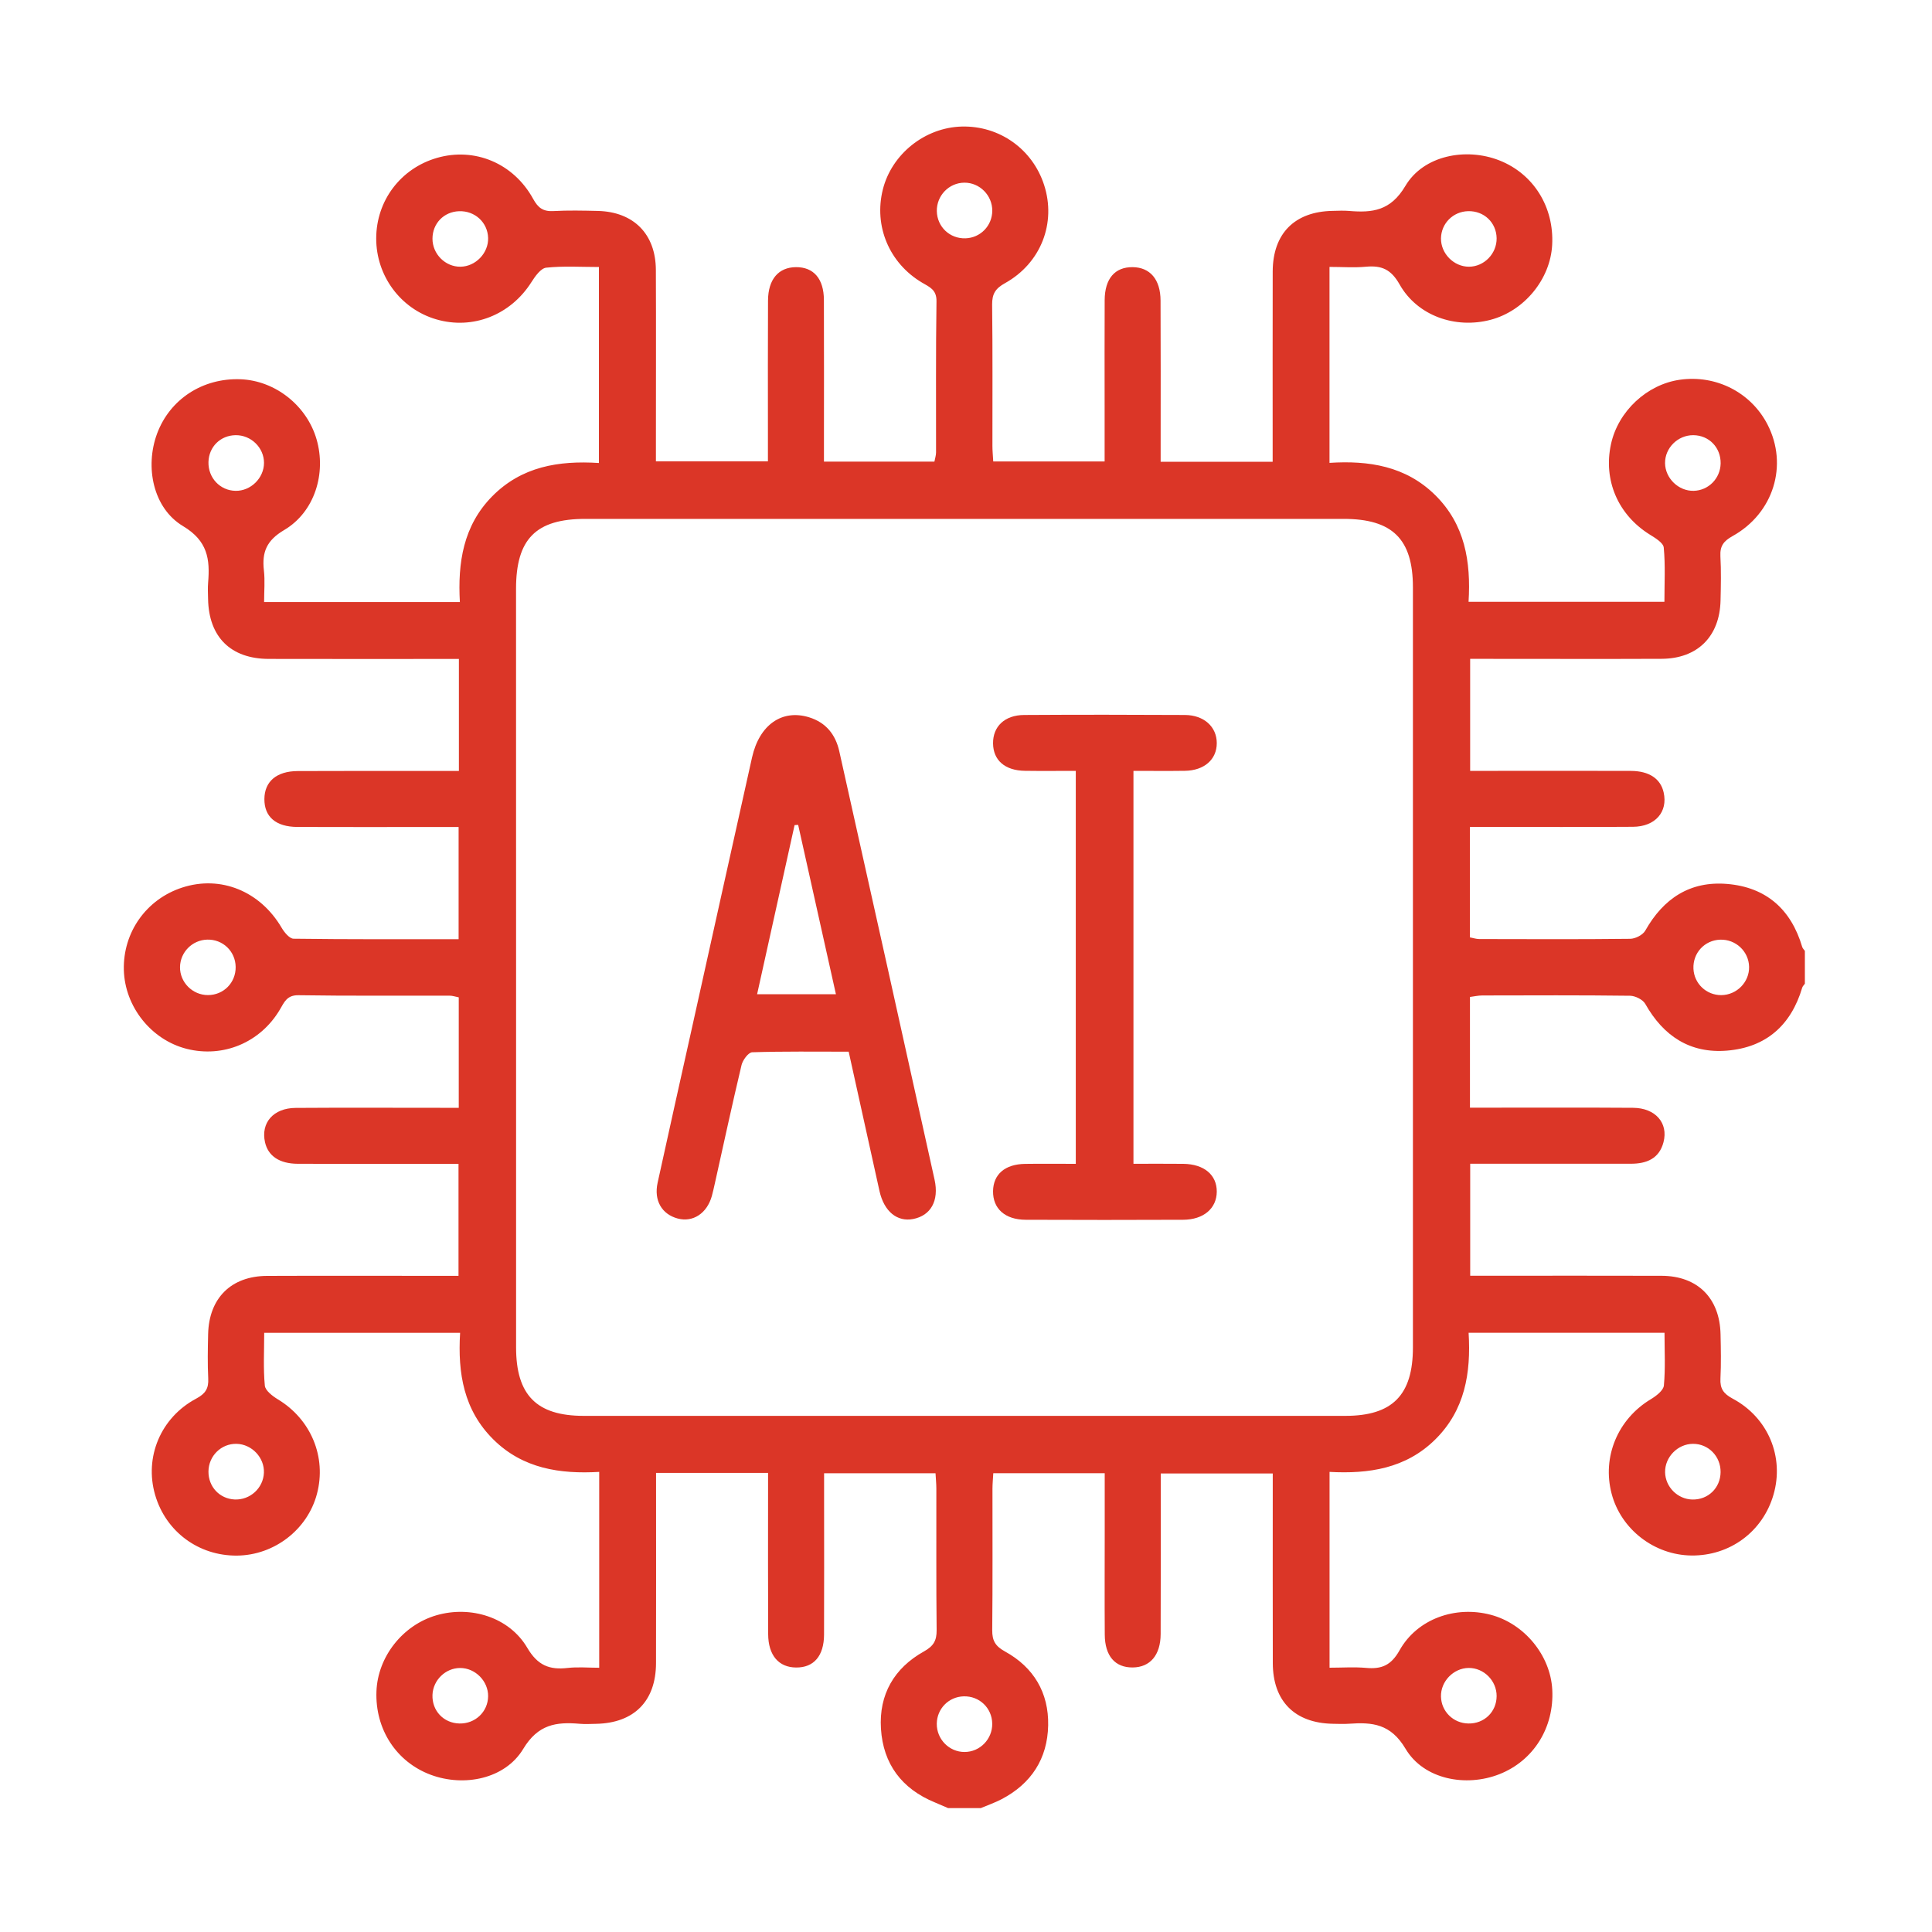 <svg xmlns="http://www.w3.org/2000/svg" xmlns:xlink="http://www.w3.org/1999/xlink" id="Layer_1" x="0px" y="0px" viewBox="0 0 400 400" style="enable-background:new 0 0 400 400;" xml:space="preserve"><style type="text/css">	.st0{fill:#DB3627;}</style><g>	<path class="st0" d="M196.3,374.35c-0.92-0.39-1.83-0.8-2.75-1.18c-6.84-2.81-10.7-7.94-11.16-15.27  c-0.44-7.08,2.74-12.55,8.89-15.98c1.99-1.11,2.66-2.23,2.64-4.43c-0.11-9.74-0.04-19.49-0.06-29.24c0-1-0.1-2-0.17-3.23  c-7.66,0-15.16,0-23.07,0c0,1.96,0,3.74,0,5.53c0,9.29,0.03,18.59-0.01,27.88c-0.02,4.43-2.13,6.84-5.78,6.81  c-3.6-0.02-5.77-2.52-5.79-6.9c-0.05-9.86-0.02-19.72-0.02-29.58c0-1.21,0-2.42,0-3.81c-7.84,0-15.27,0-23.19,0  c0,1.28,0,2.49,0,3.69c0,11.9,0.02,23.8-0.01,35.7c-0.02,7.87-4.55,12.41-12.42,12.56c-1.13,0.02-2.27,0.09-3.4-0.01  c-4.86-0.42-8.61,0.12-11.67,5.2c-3.76,6.24-12.26,7.92-19.15,5.36c-7.12-2.65-11.54-9.43-11.24-17.28  c0.27-7.17,5.45-13.73,12.44-15.75c7.07-2.04,15.06,0.4,18.78,6.73c2.15,3.66,4.59,4.62,8.38,4.18c2.09-0.24,4.24-0.04,6.52-0.04  c0-13.58,0-26.79,0-40.55c-8.11,0.47-15.8-0.67-21.9-6.7c-6.15-6.08-7.41-13.73-6.9-22.09c-13.62,0-26.92,0-40.56,0  c0,3.75-0.21,7.37,0.13,10.93c0.1,1.03,1.6,2.17,2.7,2.84c6.83,4.11,10.12,11.93,8.09,19.58c-1.95,7.38-8.83,12.69-16.53,12.77  c-7.97,0.08-14.78-4.97-16.98-12.59c-2.25-7.78,1.14-15.99,8.51-19.91c1.91-1.02,2.6-2.1,2.49-4.17c-0.15-3.05-0.09-6.12-0.02-9.18  c0.17-7.46,4.76-12.03,12.21-12.06c11.9-0.05,23.79-0.01,35.69-0.01c1.23,0,2.46,0,3.94,0c0-7.78,0-15.28,0-23.19  c-1.98,0-3.87,0-5.76,0c-9.18,0-18.36,0.03-27.53-0.01c-3.79-0.02-6.13-1.62-6.77-4.45c-0.91-4.03,1.72-7.09,6.34-7.12  c9.97-0.07,19.94-0.02,29.91-0.02c1.22,0,2.43,0,3.86,0c0-7.82,0-15.24,0-22.87c-0.64-0.12-1.27-0.35-1.91-0.35  c-10.42-0.02-20.85,0.07-31.27-0.09c-2.41-0.04-2.95,1.45-3.87,3c-4.04,6.8-11.7,10-19.25,8.11c-7.36-1.85-12.85-8.73-13.04-16.36  c-0.19-7.79,4.66-14.63,12.08-17.04c7.99-2.6,16.16,0.76,20.6,8.34c0.55,0.94,1.62,2.24,2.46,2.25c11.31,0.15,22.61,0.1,34.17,0.1  c0-7.81,0-15.32,0-23.23c-1.96,0-3.74,0-5.53,0c-9.29,0-18.58,0.03-27.87-0.01c-4.44-0.02-6.84-2.12-6.81-5.78  c0.02-3.61,2.5-5.77,6.89-5.79c9.86-0.05,19.72-0.02,29.57-0.02c1.21,0,2.42,0,3.81,0c0-7.84,0-15.27,0-23.19  c-1.27,0-2.48,0-3.68,0c-11.9,0-23.79,0.02-35.69-0.01c-7.88-0.02-12.42-4.54-12.56-12.41c-0.02-1.13-0.09-2.27,0.01-3.4  c0.4-4.84-0.08-8.62-5.19-11.68c-6.22-3.72-7.93-12.28-5.38-19.15c2.65-7.13,9.43-11.55,17.27-11.26  c7.18,0.27,13.72,5.43,15.75,12.43c2.05,7.06-0.39,15.06-6.71,18.79c-3.64,2.15-4.63,4.58-4.19,8.38c0.24,2.09,0.04,4.24,0.04,6.53  c13.57,0,26.77,0,40.53,0c-0.45-8.1,0.67-15.79,6.7-21.9c6.08-6.15,13.72-7.43,22.09-6.89c0-13.63,0-26.93,0-40.58  c-3.73,0-7.35-0.24-10.91,0.14c-1.12,0.12-2.29,1.77-3.05,2.97c-4.3,6.81-12.13,9.94-19.71,7.73c-7.38-2.15-12.46-9-12.44-16.78  c0.02-7.8,5.06-14.48,12.58-16.65c7.78-2.25,15.85,1.08,19.92,8.5c1.02,1.86,2.07,2.62,4.17,2.51c3.05-0.17,6.12-0.1,9.18-0.03  c7.44,0.17,12.02,4.78,12.05,12.22c0.05,11.9,0.01,23.8,0.01,35.7c0,1.23,0,2.46,0,3.93c7.78,0,15.28,0,23.19,0  c0-2.22,0-4.34,0-6.46c0-8.95-0.03-17.91,0.02-26.86c0.03-4.39,2.19-6.87,5.8-6.89c3.65-0.02,5.76,2.4,5.77,6.82  c0.04,9.86,0.01,19.72,0.01,29.58c0,1.22,0,2.43,0,3.86c7.82,0,15.25,0,22.87,0c0.12-0.65,0.34-1.28,0.34-1.92  c0.02-10.43-0.07-20.85,0.09-31.28c0.04-2.42-1.47-2.95-3.01-3.87c-6.79-4.04-9.99-11.71-8.1-19.26  c1.84-7.36,8.73-12.85,16.36-13.04c7.79-0.19,14.62,4.66,17.03,12.09c2.55,7.87-0.64,16.19-8.1,20.34  c-1.97,1.09-2.68,2.21-2.66,4.44c0.12,9.74,0.05,19.49,0.06,29.24c0,1,0.1,2,0.17,3.23c7.66,0,15.17,0,23.06,0  c0-4.01,0-7.83,0-11.66c0-7.25-0.03-14.51,0.01-21.76c0.03-4.44,2.12-6.84,5.78-6.81c3.6,0.03,5.77,2.52,5.79,6.91  c0.05,9.86,0.02,19.72,0.02,29.58c0,1.21,0,2.43,0,3.81c7.84,0,15.27,0,23.19,0c0-1.28,0-2.49,0-3.69c0-11.9-0.02-23.8,0.01-35.7  c0.02-7.88,4.54-12.42,12.4-12.56c1.13-0.02,2.27-0.09,3.4,0.01c4.84,0.41,8.61-0.01,11.67-5.18c3.75-6.33,12.54-8,19.46-5.28  c7.06,2.78,11.35,9.64,10.93,17.49c-0.37,7.1-5.77,13.67-12.74,15.51c-7.29,1.92-15.18-0.81-18.86-7.34  c-1.77-3.13-3.74-3.94-6.94-3.65c-2.44,0.23-4.92,0.04-7.56,0.04c0,13.56,0,26.77,0,40.57c8.1-0.52,15.78,0.65,21.88,6.67  c6.15,6.07,7.42,13.73,6.91,22.1c13.61,0,26.91,0,40.55,0c0-3.84,0.21-7.57-0.14-11.24c-0.1-1-1.8-2-2.95-2.72  c-6.52-4.09-9.6-11.22-7.97-18.7c1.48-6.8,7.44-12.36,14.27-13.32c7.51-1.06,14.72,2.64,18.14,9.28  c4.31,8.38,1.27,18.36-7.24,23.09c-1.85,1.03-2.63,2.06-2.52,4.16c0.17,3.05,0.1,6.12,0.03,9.18c-0.17,7.45-4.78,12.04-12.21,12.07  c-11.9,0.05-23.79,0.01-35.69,0.01c-1.23,0-2.45,0-3.94,0c0,7.78,0,15.28,0,23.19c1.99,0,3.88,0,5.77,0  c9.18,0,18.36-0.03,27.53,0.01c3.79,0.02,6.13,1.63,6.76,4.45c0.91,4.03-1.73,7.09-6.35,7.12c-9.97,0.07-19.94,0.02-29.91,0.02  c-1.22,0-2.43,0-3.86,0c0,7.82,0,15.25,0,22.87c0.65,0.12,1.28,0.34,1.92,0.35c10.42,0.02,20.85,0.07,31.27-0.05  c1.08-0.01,2.63-0.81,3.13-1.7c3.75-6.65,9.27-10.3,16.94-9.66c8.07,0.67,13.25,5.25,15.55,13.05c0.09,0.3,0.36,0.54,0.55,0.81  c0,2.27,0,4.53,0,6.8c-0.19,0.27-0.46,0.51-0.55,0.81c-2.31,7.79-7.48,12.37-15.56,13.04c-7.67,0.63-13.18-3.02-16.93-9.67  c-0.5-0.89-2.06-1.67-3.14-1.69c-10.2-0.13-20.39-0.08-30.59-0.06c-0.86,0-1.71,0.2-2.57,0.31c0,7.68,0,15.11,0,22.92  c1.43,0,2.65,0,3.86,0c9.97,0,19.94-0.04,29.91,0.03c4.61,0.03,7.34,3.13,6.3,7.12c-0.89,3.41-3.51,4.46-6.75,4.46  c-8.95-0.01-17.9,0-26.85,0c-2.12,0-4.24,0-6.42,0c0,7.92,0,15.42,0,23.19c1.49,0,2.72,0,3.95,0c11.9,0,23.79-0.03,35.69,0.01  c7.43,0.03,12.02,4.61,12.19,12.08c0.07,3.06,0.13,6.13-0.02,9.18c-0.11,2.08,0.61,3.14,2.51,4.16c7.39,3.94,10.74,12.1,8.47,19.91  c-2.21,7.63-9.01,12.67-16.99,12.58c-7.69-0.09-14.58-5.42-16.52-12.79c-2.01-7.65,1.29-15.47,8.12-19.57  c1.11-0.67,2.6-1.81,2.7-2.84c0.33-3.56,0.13-7.18,0.13-10.91c-13.64,0-26.94,0-40.56,0c0.51,8.37-0.77,16.02-6.91,22.09  c-6.1,6.03-13.79,7.15-21.88,6.71c0,13.77,0,26.98,0,40.54c2.63,0,5.11-0.18,7.56,0.04c3.2,0.29,5.18-0.51,6.94-3.65  c3.67-6.53,11.57-9.27,18.86-7.35c6.98,1.84,12.37,8.4,12.75,15.5c0.42,7.85-3.87,14.71-10.93,17.5  c-6.94,2.74-15.68,1.1-19.45-5.26c-3.07-5.17-6.87-5.52-11.67-5.18c-1.13,0.08-2.27,0.03-3.4,0.01  c-7.87-0.15-12.39-4.68-12.41-12.55c-0.03-11.9-0.01-23.8-0.01-35.7c0-1.2,0-2.41,0-3.57c-7.99,0-15.5,0-23.19,0  c0,11.29,0.03,22.27-0.02,33.25c-0.02,4.38-2.2,6.88-5.79,6.91c-3.65,0.03-5.76-2.38-5.78-6.81c-0.05-7.25-0.01-14.51-0.01-21.76  c0-3.82,0-7.65,0-11.65c-7.9,0-15.41,0-23.07,0c-0.07,1.23-0.17,2.23-0.17,3.23c-0.01,9.75,0.05,19.49-0.05,29.24  c-0.02,2.2,0.63,3.33,2.64,4.44c5.93,3.26,9.08,8.52,8.94,15.31c-0.14,6.9-3.5,12.06-9.65,15.28c-1.38,0.72-2.86,1.23-4.3,1.84  C200.83,374.35,198.57,374.35,196.3,374.35z M106.85,200.1c0,26.29-0.01,52.57,0,78.86c0,9.87,4.24,14.17,13.98,14.18  c52.57,0.01,105.13,0.01,157.7,0c9.75,0,14-4.3,14-14.16c0.01-52.46,0.01-104.92,0-157.38c0-9.98-4.24-14.17-14.33-14.17  c-52.34,0-104.68,0-157.02,0c-10.23,0-14.34,4.16-14.34,14.49C106.85,147.97,106.85,174.04,106.85,200.1z M199.66,37.82  c-3.19,0.02-5.76,2.68-5.7,5.9c0.06,3.24,2.69,5.73,5.94,5.62c3.09-0.1,5.51-2.59,5.54-5.69C205.46,40.45,202.84,37.8,199.66,37.82  z M95.34,55.22c3.13-0.04,5.81-2.83,5.72-5.95c-0.09-3.22-2.74-5.66-6.02-5.54c-3.15,0.11-5.49,2.53-5.5,5.68  C89.53,52.59,92.2,55.26,95.34,55.22z M309.86,49.33c-0.05-3.26-2.62-5.7-5.91-5.61c-3.11,0.08-5.56,2.54-5.61,5.62  c-0.04,3.15,2.65,5.88,5.79,5.88C307.28,55.21,309.9,52.51,309.86,49.33z M54.66,95.84c0-3.16-2.68-5.78-5.88-5.74  c-3.15,0.04-5.54,2.41-5.62,5.56c-0.08,3.27,2.4,5.91,5.61,5.96C51.91,101.68,54.65,98.98,54.66,95.84z M350.56,90.1  c-3.19-0.01-5.86,2.64-5.83,5.79c0.04,3.14,2.8,5.81,5.94,5.73c3.07-0.08,5.51-2.57,5.57-5.67  C356.29,92.65,353.83,90.11,350.56,90.1z M48.79,200.18c-0.05-3.24-2.67-5.74-5.91-5.64c-3.08,0.09-5.56,2.6-5.61,5.66  c-0.05,3.17,2.59,5.83,5.79,5.82C46.3,206.02,48.84,203.44,48.79,200.18z M362.13,200.16c-0.07-3.19-2.77-5.72-5.99-5.61  c-3.24,0.11-5.68,2.77-5.53,6.02c0.14,3.08,2.68,5.48,5.77,5.46C359.58,206,362.2,203.33,362.13,200.16z M48.99,298.93  c-3.19-0.08-5.81,2.51-5.83,5.74c-0.02,3.15,2.3,5.63,5.41,5.78c3.2,0.15,5.94-2.35,6.07-5.53  C54.77,301.79,52.15,299.01,48.99,298.93z M356.23,304.78c0.03-3.26-2.52-5.87-5.72-5.85c-3.15,0.01-5.83,2.74-5.77,5.89  c0.06,3.04,2.59,5.57,5.63,5.64C353.65,310.54,356.2,308.06,356.23,304.78z M95.12,356.83c3.27,0.08,5.9-2.42,5.94-5.63  c0.04-3.14-2.66-5.87-5.8-5.86c-3.03,0.01-5.6,2.51-5.72,5.56C89.41,354.18,91.84,356.76,95.12,356.83z M309.86,351.17  c0.02-3.19-2.64-5.86-5.79-5.84c-3.14,0.03-5.81,2.79-5.73,5.93c0.07,3.08,2.55,5.52,5.66,5.57  C307.29,356.9,309.84,354.43,309.86,351.17z M205.43,356.85c-0.05-3.24-2.67-5.74-5.92-5.64c-3.1,0.09-5.52,2.56-5.56,5.66  c-0.04,3.21,2.57,5.87,5.75,5.86C202.89,362.73,205.48,360.06,205.43,356.85z"></path>	<path class="st0" d="M175.71,217.74c-6.88,0-13.44-0.09-19.98,0.12c-0.78,0.03-1.95,1.6-2.2,2.64c-1.94,8.14-3.7,16.31-5.52,24.48  c-0.2,0.88-0.39,1.77-0.63,2.64c-1.01,3.6-3.91,5.5-7.07,4.66c-3.29-0.88-4.96-3.74-4.16-7.39c2.34-10.71,4.74-21.41,7.12-32.11  c4.14-18.65,8.26-37.3,12.43-55.95c1.52-6.8,6.24-10.06,11.85-8.31c3.48,1.09,5.44,3.58,6.21,7c6.61,29.56,13.19,59.13,19.73,88.71  c0.97,4.4-0.8,7.44-4.42,8.15c-3.33,0.65-6.03-1.56-6.98-5.78C179.99,237.12,177.9,227.64,175.71,217.74z M173.07,205.85  c-2.65-11.9-5.24-23.48-7.82-35.07c-0.25,0.02-0.49,0.03-0.74,0.05c-2.58,11.65-5.16,23.29-7.76,35.02  C162.44,205.85,167.58,205.85,173.07,205.85z"></path>	<path class="st0" d="M222.73,240.96c0-27.28,0-54.09,0-81.36c-3.6,0-7.07,0.04-10.54-0.01c-4.13-0.06-6.55-2.18-6.59-5.67  c-0.04-3.5,2.4-5.87,6.44-5.89c11.1-0.07,22.19-0.06,33.29,0c3.96,0.02,6.6,2.47,6.59,5.83c0,3.38-2.59,5.67-6.61,5.73  c-3.48,0.05-6.96,0.01-10.64,0.01c0,27.17,0,53.97,0,81.35c3.41,0,6.87-0.03,10.32,0.01c4.29,0.05,6.95,2.28,6.93,5.76  c-0.02,3.46-2.72,5.8-6.96,5.82c-10.87,0.04-21.74,0.05-32.61,0c-4.29-0.02-6.8-2.32-6.75-5.93c0.05-3.48,2.47-5.58,6.62-5.64  C215.6,240.92,218.98,240.96,222.73,240.96z"></path></g></svg>